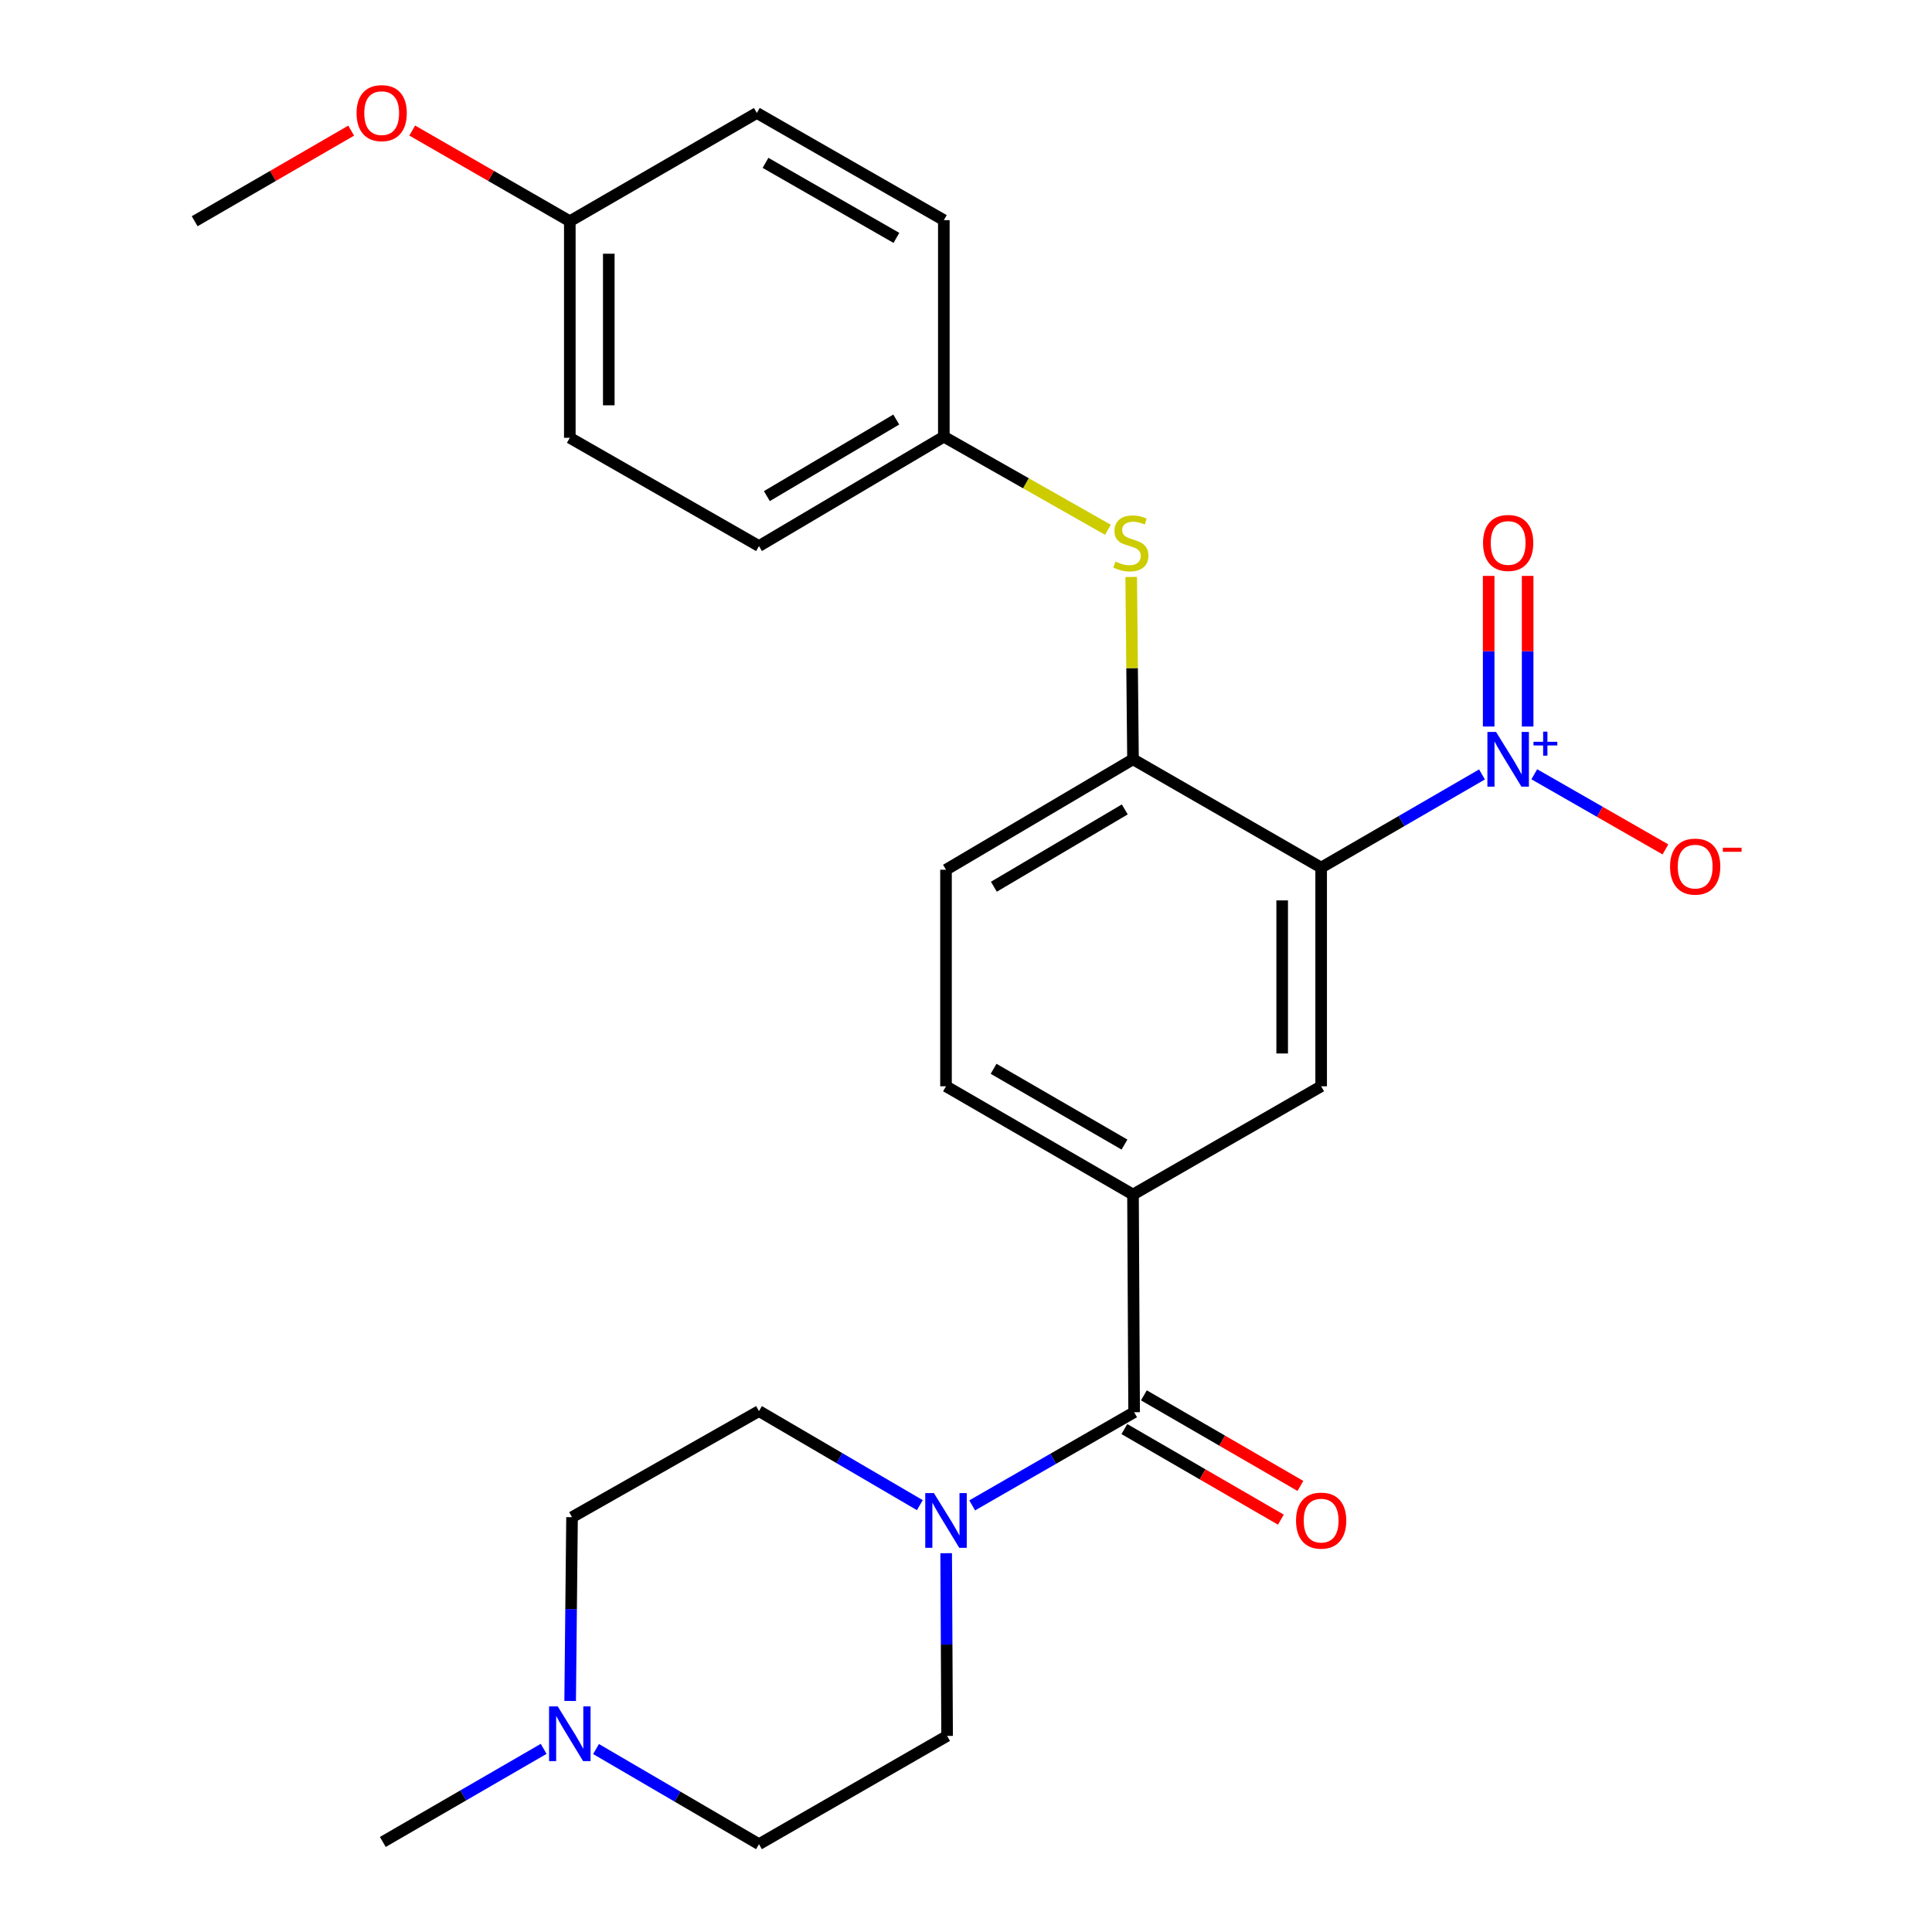 <?xml version='1.0' encoding='iso-8859-1'?>
<svg version='1.1' baseProfile='full'
              xmlns='http://www.w3.org/2000/svg'
                      xmlns:rdkit='http://www.rdkit.org/xml'
                      xmlns:xlink='http://www.w3.org/1999/xlink'
                  xml:space='preserve'
width='1000px' height='1000px' viewBox='0 0 1000 1000'>
<!-- END OF HEADER -->
<rect style='opacity:1.0;fill:#FFFFFF;stroke:none' width='1000' height='1000' x='0' y='0'> </rect>
<path class='bond-0' d='M 683.827,449.067 L 725.455,424.956' style='fill:none;fill-rule:evenodd;stroke:#000000;stroke-width:6px;stroke-linecap:butt;stroke-linejoin:miter;stroke-opacity:1' />
<path class='bond-0' d='M 725.455,424.956 L 767.083,400.845' style='fill:none;fill-rule:evenodd;stroke:#0000FF;stroke-width:6px;stroke-linecap:butt;stroke-linejoin:miter;stroke-opacity:1' />
<path class='bond-3' d='M 683.827,449.067 L 683.827,562.256' style='fill:none;fill-rule:evenodd;stroke:#000000;stroke-width:6px;stroke-linecap:butt;stroke-linejoin:miter;stroke-opacity:1' />
<path class='bond-3' d='M 663.653,466.045 L 663.653,545.278' style='fill:none;fill-rule:evenodd;stroke:#000000;stroke-width:6px;stroke-linecap:butt;stroke-linejoin:miter;stroke-opacity:1' />
<path class='bond-4' d='M 683.827,449.067 L 586.441,393.005' style='fill:none;fill-rule:evenodd;stroke:#000000;stroke-width:6px;stroke-linecap:butt;stroke-linejoin:miter;stroke-opacity:1' />
<path class='bond-8' d='M 794.148,400.757 L 828.085,420.203' style='fill:none;fill-rule:evenodd;stroke:#0000FF;stroke-width:6px;stroke-linecap:butt;stroke-linejoin:miter;stroke-opacity:1' />
<path class='bond-8' d='M 828.085,420.203 L 862.023,439.649' style='fill:none;fill-rule:evenodd;stroke:#FF0000;stroke-width:6px;stroke-linecap:butt;stroke-linejoin:miter;stroke-opacity:1' />
<path class='bond-9' d='M 790.706,376.043 L 790.706,337.064' style='fill:none;fill-rule:evenodd;stroke:#0000FF;stroke-width:6px;stroke-linecap:butt;stroke-linejoin:miter;stroke-opacity:1' />
<path class='bond-9' d='M 790.706,337.064 L 790.706,298.085' style='fill:none;fill-rule:evenodd;stroke:#FF0000;stroke-width:6px;stroke-linecap:butt;stroke-linejoin:miter;stroke-opacity:1' />
<path class='bond-9' d='M 770.532,376.043 L 770.532,337.064' style='fill:none;fill-rule:evenodd;stroke:#0000FF;stroke-width:6px;stroke-linecap:butt;stroke-linejoin:miter;stroke-opacity:1' />
<path class='bond-9' d='M 770.532,337.064 L 770.532,298.085' style='fill:none;fill-rule:evenodd;stroke:#FF0000;stroke-width:6px;stroke-linecap:butt;stroke-linejoin:miter;stroke-opacity:1' />
<path class='bond-1' d='M 587.024,730.958 L 586.441,618.296' style='fill:none;fill-rule:evenodd;stroke:#000000;stroke-width:6px;stroke-linecap:butt;stroke-linejoin:miter;stroke-opacity:1' />
<path class='bond-2' d='M 587.024,730.958 L 545.111,755.075' style='fill:none;fill-rule:evenodd;stroke:#000000;stroke-width:6px;stroke-linecap:butt;stroke-linejoin:miter;stroke-opacity:1' />
<path class='bond-2' d='M 545.111,755.075 L 503.198,779.191' style='fill:none;fill-rule:evenodd;stroke:#0000FF;stroke-width:6px;stroke-linecap:butt;stroke-linejoin:miter;stroke-opacity:1' />
<path class='bond-10' d='M 581.971,739.688 L 622.475,763.131' style='fill:none;fill-rule:evenodd;stroke:#000000;stroke-width:6px;stroke-linecap:butt;stroke-linejoin:miter;stroke-opacity:1' />
<path class='bond-10' d='M 622.475,763.131 L 662.978,786.574' style='fill:none;fill-rule:evenodd;stroke:#FF0000;stroke-width:6px;stroke-linecap:butt;stroke-linejoin:miter;stroke-opacity:1' />
<path class='bond-10' d='M 592.077,722.228 L 632.581,745.671' style='fill:none;fill-rule:evenodd;stroke:#000000;stroke-width:6px;stroke-linecap:butt;stroke-linejoin:miter;stroke-opacity:1' />
<path class='bond-10' d='M 632.581,745.671 L 673.084,769.114' style='fill:none;fill-rule:evenodd;stroke:#FF0000;stroke-width:6px;stroke-linecap:butt;stroke-linejoin:miter;stroke-opacity:1' />
<path class='bond-11' d='M 476.106,779.066 L 434.476,754.721' style='fill:none;fill-rule:evenodd;stroke:#0000FF;stroke-width:6px;stroke-linecap:butt;stroke-linejoin:miter;stroke-opacity:1' />
<path class='bond-11' d='M 434.476,754.721 L 392.846,730.375' style='fill:none;fill-rule:evenodd;stroke:#000000;stroke-width:6px;stroke-linecap:butt;stroke-linejoin:miter;stroke-opacity:1' />
<path class='bond-12' d='M 489.736,803.935 L 489.979,851.22' style='fill:none;fill-rule:evenodd;stroke:#0000FF;stroke-width:6px;stroke-linecap:butt;stroke-linejoin:miter;stroke-opacity:1' />
<path class='bond-12' d='M 489.979,851.22 L 490.221,898.506' style='fill:none;fill-rule:evenodd;stroke:#000000;stroke-width:6px;stroke-linecap:butt;stroke-linejoin:miter;stroke-opacity:1' />
<path class='bond-5' d='M 683.827,562.256 L 586.441,618.296' style='fill:none;fill-rule:evenodd;stroke:#000000;stroke-width:6px;stroke-linecap:butt;stroke-linejoin:miter;stroke-opacity:1' />
<path class='bond-6' d='M 586.441,393.005 L 585.974,345.817' style='fill:none;fill-rule:evenodd;stroke:#000000;stroke-width:6px;stroke-linecap:butt;stroke-linejoin:miter;stroke-opacity:1' />
<path class='bond-6' d='M 585.974,345.817 L 585.507,298.629' style='fill:none;fill-rule:evenodd;stroke:#CCCC00;stroke-width:6px;stroke-linecap:butt;stroke-linejoin:miter;stroke-opacity:1' />
<path class='bond-13' d='M 586.441,393.005 L 489.65,450.177' style='fill:none;fill-rule:evenodd;stroke:#000000;stroke-width:6px;stroke-linecap:butt;stroke-linejoin:miter;stroke-opacity:1' />
<path class='bond-13' d='M 582.183,418.951 L 514.428,458.971' style='fill:none;fill-rule:evenodd;stroke:#000000;stroke-width:6px;stroke-linecap:butt;stroke-linejoin:miter;stroke-opacity:1' />
<path class='bond-26' d='M 586.441,618.296 L 489.65,562.256' style='fill:none;fill-rule:evenodd;stroke:#000000;stroke-width:6px;stroke-linecap:butt;stroke-linejoin:miter;stroke-opacity:1' />
<path class='bond-26' d='M 582.031,592.431 L 514.277,553.203' style='fill:none;fill-rule:evenodd;stroke:#000000;stroke-width:6px;stroke-linecap:butt;stroke-linejoin:miter;stroke-opacity:1' />
<path class='bond-15' d='M 573.469,274.218 L 530.999,250.123' style='fill:none;fill-rule:evenodd;stroke:#CCCC00;stroke-width:6px;stroke-linecap:butt;stroke-linejoin:miter;stroke-opacity:1' />
<path class='bond-15' d='M 530.999,250.123 L 488.529,226.029' style='fill:none;fill-rule:evenodd;stroke:#000000;stroke-width:6px;stroke-linecap:butt;stroke-linejoin:miter;stroke-opacity:1' />
<path class='bond-7' d='M 308.508,905.3 L 350.677,929.923' style='fill:none;fill-rule:evenodd;stroke:#0000FF;stroke-width:6px;stroke-linecap:butt;stroke-linejoin:miter;stroke-opacity:1' />
<path class='bond-7' d='M 350.677,929.923 L 392.846,954.545' style='fill:none;fill-rule:evenodd;stroke:#000000;stroke-width:6px;stroke-linecap:butt;stroke-linejoin:miter;stroke-opacity:1' />
<path class='bond-24' d='M 281.398,905.207 L 239.77,929.299' style='fill:none;fill-rule:evenodd;stroke:#0000FF;stroke-width:6px;stroke-linecap:butt;stroke-linejoin:miter;stroke-opacity:1' />
<path class='bond-24' d='M 239.77,929.299 L 198.142,953.391' style='fill:none;fill-rule:evenodd;stroke:#000000;stroke-width:6px;stroke-linecap:butt;stroke-linejoin:miter;stroke-opacity:1' />
<path class='bond-28' d='M 295.109,880.412 L 295.598,832.853' style='fill:none;fill-rule:evenodd;stroke:#0000FF;stroke-width:6px;stroke-linecap:butt;stroke-linejoin:miter;stroke-opacity:1' />
<path class='bond-28' d='M 295.598,832.853 L 296.088,785.294' style='fill:none;fill-rule:evenodd;stroke:#000000;stroke-width:6px;stroke-linecap:butt;stroke-linejoin:miter;stroke-opacity:1' />
<path class='bond-17' d='M 392.846,730.375 L 296.088,785.294' style='fill:none;fill-rule:evenodd;stroke:#000000;stroke-width:6px;stroke-linecap:butt;stroke-linejoin:miter;stroke-opacity:1' />
<path class='bond-16' d='M 490.221,898.506 L 392.846,954.545' style='fill:none;fill-rule:evenodd;stroke:#000000;stroke-width:6px;stroke-linecap:butt;stroke-linejoin:miter;stroke-opacity:1' />
<path class='bond-14' d='M 489.65,450.177 L 489.65,562.256' style='fill:none;fill-rule:evenodd;stroke:#000000;stroke-width:6px;stroke-linecap:butt;stroke-linejoin:miter;stroke-opacity:1' />
<path class='bond-19' d='M 488.529,226.029 L 488.529,113.949' style='fill:none;fill-rule:evenodd;stroke:#000000;stroke-width:6px;stroke-linecap:butt;stroke-linejoin:miter;stroke-opacity:1' />
<path class='bond-20' d='M 488.529,226.029 L 392.846,282.64' style='fill:none;fill-rule:evenodd;stroke:#000000;stroke-width:6px;stroke-linecap:butt;stroke-linejoin:miter;stroke-opacity:1' />
<path class='bond-20' d='M 463.903,217.158 L 396.926,256.786' style='fill:none;fill-rule:evenodd;stroke:#000000;stroke-width:6px;stroke-linecap:butt;stroke-linejoin:miter;stroke-opacity:1' />
<path class='bond-18' d='M 294.934,114.51 L 294.934,226.601' style='fill:none;fill-rule:evenodd;stroke:#000000;stroke-width:6px;stroke-linecap:butt;stroke-linejoin:miter;stroke-opacity:1' />
<path class='bond-18' d='M 315.108,131.323 L 315.108,209.787' style='fill:none;fill-rule:evenodd;stroke:#000000;stroke-width:6px;stroke-linecap:butt;stroke-linejoin:miter;stroke-opacity:1' />
<path class='bond-23' d='M 294.934,114.51 L 254.151,91.039' style='fill:none;fill-rule:evenodd;stroke:#000000;stroke-width:6px;stroke-linecap:butt;stroke-linejoin:miter;stroke-opacity:1' />
<path class='bond-23' d='M 254.151,91.039 L 213.368,67.568' style='fill:none;fill-rule:evenodd;stroke:#FF0000;stroke-width:6px;stroke-linecap:butt;stroke-linejoin:miter;stroke-opacity:1' />
<path class='bond-27' d='M 294.934,114.51 L 391.737,58.47' style='fill:none;fill-rule:evenodd;stroke:#000000;stroke-width:6px;stroke-linecap:butt;stroke-linejoin:miter;stroke-opacity:1' />
<path class='bond-22' d='M 488.529,113.949 L 391.737,58.47' style='fill:none;fill-rule:evenodd;stroke:#000000;stroke-width:6px;stroke-linecap:butt;stroke-linejoin:miter;stroke-opacity:1' />
<path class='bond-22' d='M 463.978,123.13 L 396.223,84.295' style='fill:none;fill-rule:evenodd;stroke:#000000;stroke-width:6px;stroke-linecap:butt;stroke-linejoin:miter;stroke-opacity:1' />
<path class='bond-21' d='M 392.846,282.64 L 294.934,226.601' style='fill:none;fill-rule:evenodd;stroke:#000000;stroke-width:6px;stroke-linecap:butt;stroke-linejoin:miter;stroke-opacity:1' />
<path class='bond-25' d='M 181.763,67.615 L 141.26,91.062' style='fill:none;fill-rule:evenodd;stroke:#FF0000;stroke-width:6px;stroke-linecap:butt;stroke-linejoin:miter;stroke-opacity:1' />
<path class='bond-25' d='M 141.26,91.062 L 100.756,114.51' style='fill:none;fill-rule:evenodd;stroke:#000000;stroke-width:6px;stroke-linecap:butt;stroke-linejoin:miter;stroke-opacity:1' />
<path  class='atom-1' d='M 774.359 378.845
L 783.639 393.845
Q 784.559 395.325, 786.039 398.005
Q 787.519 400.685, 787.599 400.845
L 787.599 378.845
L 791.359 378.845
L 791.359 407.165
L 787.479 407.165
L 777.519 390.765
Q 776.359 388.845, 775.119 386.645
Q 773.919 384.445, 773.559 383.765
L 773.559 407.165
L 769.879 407.165
L 769.879 378.845
L 774.359 378.845
' fill='#0000FF'/>
<path  class='atom-1' d='M 793.735 383.95
L 798.725 383.95
L 798.725 378.696
L 800.942 378.696
L 800.942 383.95
L 806.064 383.95
L 806.064 385.85
L 800.942 385.85
L 800.942 391.13
L 798.725 391.13
L 798.725 385.85
L 793.735 385.85
L 793.735 383.95
' fill='#0000FF'/>
<path  class='atom-3' d='M 483.39 772.827
L 492.67 787.827
Q 493.59 789.307, 495.07 791.987
Q 496.55 794.667, 496.63 794.827
L 496.63 772.827
L 500.39 772.827
L 500.39 801.147
L 496.51 801.147
L 486.55 784.747
Q 485.39 782.827, 484.15 780.627
Q 482.95 778.427, 482.59 777.747
L 482.59 801.147
L 478.91 801.147
L 478.91 772.827
L 483.39 772.827
' fill='#0000FF'/>
<path  class='atom-7' d='M 577.332 290.668
Q 577.652 290.788, 578.972 291.348
Q 580.292 291.908, 581.732 292.268
Q 583.212 292.588, 584.652 292.588
Q 587.332 292.588, 588.892 291.308
Q 590.452 289.988, 590.452 287.708
Q 590.452 286.148, 589.652 285.188
Q 588.892 284.228, 587.692 283.708
Q 586.492 283.188, 584.492 282.588
Q 581.972 281.828, 580.452 281.108
Q 578.972 280.388, 577.892 278.868
Q 576.852 277.348, 576.852 274.788
Q 576.852 271.228, 579.252 269.028
Q 581.692 266.828, 586.492 266.828
Q 589.772 266.828, 593.492 268.388
L 592.572 271.468
Q 589.172 270.068, 586.612 270.068
Q 583.852 270.068, 582.332 271.228
Q 580.812 272.348, 580.852 274.308
Q 580.852 275.828, 581.612 276.748
Q 582.412 277.668, 583.532 278.188
Q 584.692 278.708, 586.612 279.308
Q 589.172 280.108, 590.692 280.908
Q 592.212 281.708, 593.292 283.348
Q 594.412 284.948, 594.412 287.708
Q 594.412 291.628, 591.772 293.748
Q 589.172 295.828, 584.812 295.828
Q 582.292 295.828, 580.372 295.268
Q 578.492 294.748, 576.252 293.828
L 577.332 290.668
' fill='#CCCC00'/>
<path  class='atom-8' d='M 288.674 883.214
L 297.954 898.214
Q 298.874 899.694, 300.354 902.374
Q 301.834 905.054, 301.914 905.214
L 301.914 883.214
L 305.674 883.214
L 305.674 911.534
L 301.794 911.534
L 291.834 895.134
Q 290.674 893.214, 289.434 891.014
Q 288.234 888.814, 287.874 888.134
L 287.874 911.534
L 284.194 911.534
L 284.194 883.214
L 288.674 883.214
' fill='#0000FF'/>
<path  class='atom-9' d='M 864.422 448.553
Q 864.422 441.753, 867.782 437.953
Q 871.142 434.153, 877.422 434.153
Q 883.702 434.153, 887.062 437.953
Q 890.422 441.753, 890.422 448.553
Q 890.422 455.433, 887.022 459.353
Q 883.622 463.233, 877.422 463.233
Q 871.182 463.233, 867.782 459.353
Q 864.422 455.473, 864.422 448.553
M 877.422 460.033
Q 881.742 460.033, 884.062 457.153
Q 886.422 454.233, 886.422 448.553
Q 886.422 442.993, 884.062 440.193
Q 881.742 437.353, 877.422 437.353
Q 873.102 437.353, 870.742 440.153
Q 868.422 442.953, 868.422 448.553
Q 868.422 454.273, 870.742 457.153
Q 873.102 460.033, 877.422 460.033
' fill='#FF0000'/>
<path  class='atom-9' d='M 891.742 438.775
L 901.431 438.775
L 901.431 440.887
L 891.742 440.887
L 891.742 438.775
' fill='#FF0000'/>
<path  class='atom-10' d='M 767.619 281.028
Q 767.619 274.228, 770.979 270.428
Q 774.339 266.628, 780.619 266.628
Q 786.899 266.628, 790.259 270.428
Q 793.619 274.228, 793.619 281.028
Q 793.619 287.908, 790.219 291.828
Q 786.819 295.708, 780.619 295.708
Q 774.379 295.708, 770.979 291.828
Q 767.619 287.948, 767.619 281.028
M 780.619 292.508
Q 784.939 292.508, 787.259 289.628
Q 789.619 286.708, 789.619 281.028
Q 789.619 275.468, 787.259 272.668
Q 784.939 269.828, 780.619 269.828
Q 776.299 269.828, 773.939 272.628
Q 771.619 275.428, 771.619 281.028
Q 771.619 286.748, 773.939 289.628
Q 776.299 292.508, 780.619 292.508
' fill='#FF0000'/>
<path  class='atom-11' d='M 670.827 787.067
Q 670.827 780.267, 674.187 776.467
Q 677.547 772.667, 683.827 772.667
Q 690.107 772.667, 693.467 776.467
Q 696.827 780.267, 696.827 787.067
Q 696.827 793.947, 693.427 797.867
Q 690.027 801.747, 683.827 801.747
Q 677.587 801.747, 674.187 797.867
Q 670.827 793.987, 670.827 787.067
M 683.827 798.547
Q 688.147 798.547, 690.467 795.667
Q 692.827 792.747, 692.827 787.067
Q 692.827 781.507, 690.467 778.707
Q 688.147 775.867, 683.827 775.867
Q 679.507 775.867, 677.147 778.667
Q 674.827 781.467, 674.827 787.067
Q 674.827 792.787, 677.147 795.667
Q 679.507 798.547, 683.827 798.547
' fill='#FF0000'/>
<path  class='atom-24' d='M 184.559 58.55
Q 184.559 51.75, 187.919 47.95
Q 191.279 44.15, 197.559 44.15
Q 203.839 44.15, 207.199 47.95
Q 210.559 51.75, 210.559 58.55
Q 210.559 65.43, 207.159 69.35
Q 203.759 73.23, 197.559 73.23
Q 191.319 73.23, 187.919 69.35
Q 184.559 65.47, 184.559 58.55
M 197.559 70.03
Q 201.879 70.03, 204.199 67.15
Q 206.559 64.23, 206.559 58.55
Q 206.559 52.99, 204.199 50.19
Q 201.879 47.35, 197.559 47.35
Q 193.239 47.35, 190.879 50.15
Q 188.559 52.95, 188.559 58.55
Q 188.559 64.27, 190.879 67.15
Q 193.239 70.03, 197.559 70.03
' fill='#FF0000'/>
</svg>

